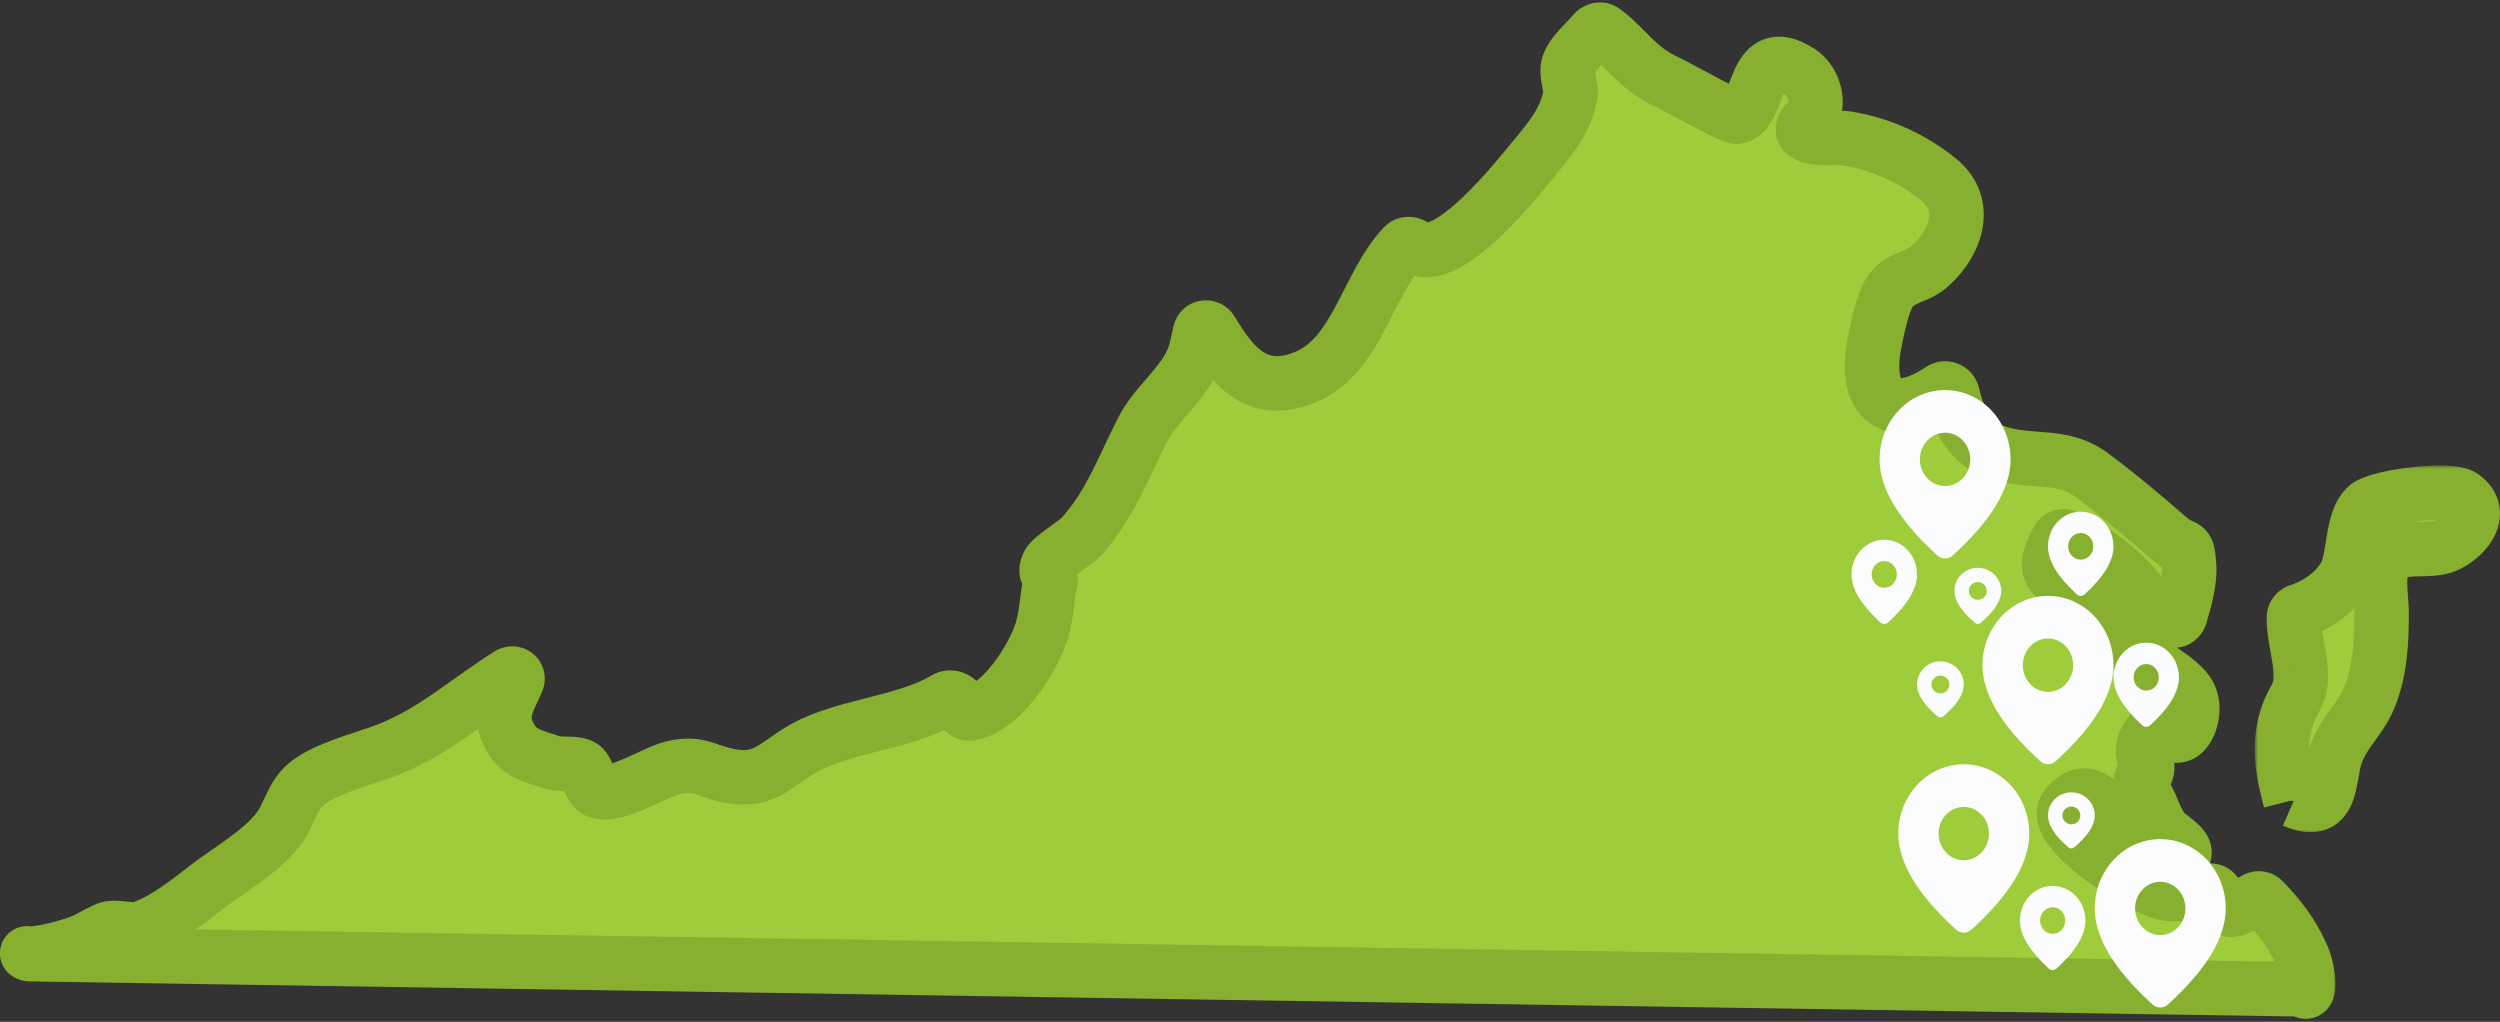 <svg width="367" height="150" viewBox="0 0 367 150" fill="none" xmlns="http://www.w3.org/2000/svg">
<rect x="0" y="0" width="367" height="150" fill="#333333" stroke="none"/>
<mask id="path-1-outside-1_892_4336" maskUnits="userSpaceOnUse" x="-1" y="0" width="344" height="150" fill="black">
<rect fill="white" x="-1" width="344" height="150"/>
<path d="M4.98 140.08C4.663 140.075 4.298 140.124 4.023 139.965C3.909 139.899 4.123 140.05 4.255 140.042C6.669 139.885 9.883 139.058 12.061 138.201C12.96 137.848 15.249 136.449 16.028 136.291C17.266 136.033 19.535 136.67 20.487 136.361C24.248 135.138 28.068 131.98 30.51 130.102C33.519 127.789 38.331 125.041 40.826 121.77C42.477 119.608 42.823 116.98 44.866 115.197C47.355 113.029 52.453 111.655 55.715 110.514C63.215 107.891 68.156 103.153 74.687 99.038C75.397 98.591 76.212 99.177 75.901 99.956C74.881 102.509 73.143 104.598 74.616 107.697C76.054 110.728 78.184 110.923 80.966 111.9C82.204 112.335 84.273 111.9 85.338 112.455C86.543 113.079 86.303 115.688 87.874 116.186C90.516 117.024 96.127 113.356 98.676 112.745C102.682 111.774 103.588 113.268 107.235 113.923C111.88 114.762 113.531 112.638 117.052 110.4C123.256 106.448 132.381 106.395 138.86 102.566C139.468 102.207 140.368 102.48 140.751 103.072C140.939 103.362 141.129 103.655 141.276 103.965C141.494 104.425 141.918 104.828 142.418 104.741C146.999 103.946 151.323 97.047 152.705 93.27C153.697 90.572 153.624 87.875 154.229 85.259C154.429 84.421 153.138 84.415 153.87 82.864C154.442 81.667 157.803 79.858 158.895 78.616C163.068 73.877 164.951 68.57 167.707 63.137C169.49 59.633 172.851 57.106 174.668 53.715C175.548 52.072 175.806 50.447 176.172 48.793C176.357 47.961 177.4 47.837 177.839 48.567C180.8 53.483 184.354 58.309 191.527 55.41C199.276 52.282 200.636 41.782 206.079 36.114C206.493 35.683 207.181 35.794 207.662 36.148C212.368 39.613 223.128 25.718 225.263 23.172C227.905 20.021 229.849 17.538 230.548 13.927C230.741 12.899 229.822 10.958 230.241 9.571C230.737 7.914 232.727 6.276 234.02 4.755C234.365 4.348 234.962 4.215 235.397 4.525C238.561 6.779 240.308 10.035 244.551 11.948C245.928 12.572 254.161 17.229 254.92 17.128C258.527 16.674 257.103 5.96 264.164 10.504C266.646 12.096 267.418 16.172 265.235 17.953C264.685 18.401 264.404 19.249 265.007 19.624C266.795 20.739 268.987 19.975 271.279 20.349C276.164 21.149 280.896 23.324 284.657 26.418C289.202 30.149 287.039 35.822 283.199 39.162C281.302 40.813 278.933 40.574 277.376 42.931C276.391 44.431 275.632 48.137 275.259 49.921C273.379 58.901 277.637 62.113 284.933 57.214C285.568 56.787 286.462 57.145 286.629 57.892C287.412 61.4 289.182 65.111 293.076 66.396C298.247 68.097 302.633 66.496 306.979 69.679C310.673 72.389 314.799 75.856 318.38 78.982C320.856 81.144 321.122 79.215 321.368 83.268C321.493 85.376 320.696 88.186 320.041 90.405C319.907 90.859 319.469 91.168 319.011 91.047C316.236 90.318 314.405 87.113 312.45 85.158C309.659 82.363 306.921 80.372 303.297 78.818C302.836 78.621 302.299 78.815 302.065 79.259C299.198 84.702 301.524 84.344 306.141 88.07C308.65 90.093 310.327 92.722 312.809 95.123C315.119 97.36 320.017 99.472 321.382 102.056C322.861 104.868 320.39 110.221 318.034 106.962C317.674 106.464 316.979 106.26 316.525 106.676C314.938 108.129 314.048 110.06 314.952 111.617C315.322 112.253 315.323 113.375 314.742 113.828C314.135 114.3 314.011 115.576 314.503 116.168C315.877 117.822 316.056 119.828 317.502 121.795C318.64 123.352 324.051 125.476 317.508 126.945C312.284 128.117 308.783 111.799 303.379 118.348C300.55 121.777 314.2 130.253 317.521 131.054C320.556 131.785 321.874 130.304 324.736 130.783C325.761 130.953 325.595 133.291 327.305 133.537C328.281 133.677 330.004 132.644 331.138 132.009C331.513 131.799 331.973 131.878 332.27 132.188C334.614 134.637 336.379 136.862 337.841 140.073C338.911 142.409 339.029 145.156 338.628 145.506C338.365 145.737 337.999 145.231 337.649 145.226L4.98 140.08Z"/>
</mask>
<path d="M4.98 140.08C4.663 140.075 4.298 140.124 4.023 139.965C3.909 139.899 4.123 140.05 4.255 140.042C6.669 139.885 9.883 139.058 12.061 138.201C12.96 137.848 15.249 136.449 16.028 136.291C17.266 136.033 19.535 136.67 20.487 136.361C24.248 135.138 28.068 131.98 30.51 130.102C33.519 127.789 38.331 125.041 40.826 121.77C42.477 119.608 42.823 116.98 44.866 115.197C47.355 113.029 52.453 111.655 55.715 110.514C63.215 107.891 68.156 103.153 74.687 99.038C75.397 98.591 76.212 99.177 75.901 99.956C74.881 102.509 73.143 104.598 74.616 107.697C76.054 110.728 78.184 110.923 80.966 111.9C82.204 112.335 84.273 111.9 85.338 112.455C86.543 113.079 86.303 115.688 87.874 116.186C90.516 117.024 96.127 113.356 98.676 112.745C102.682 111.774 103.588 113.268 107.235 113.923C111.88 114.762 113.531 112.638 117.052 110.4C123.256 106.448 132.381 106.395 138.86 102.566C139.468 102.207 140.368 102.48 140.751 103.072C140.939 103.362 141.129 103.655 141.276 103.965C141.494 104.425 141.918 104.828 142.418 104.741C146.999 103.946 151.323 97.047 152.705 93.27C153.697 90.572 153.624 87.875 154.229 85.259C154.429 84.421 153.138 84.415 153.87 82.864C154.442 81.667 157.803 79.858 158.895 78.616C163.068 73.877 164.951 68.57 167.707 63.137C169.49 59.633 172.851 57.106 174.668 53.715C175.548 52.072 175.806 50.447 176.172 48.793C176.357 47.961 177.4 47.837 177.839 48.567C180.8 53.483 184.354 58.309 191.527 55.41C199.276 52.282 200.636 41.782 206.079 36.114C206.493 35.683 207.181 35.794 207.662 36.148C212.368 39.613 223.128 25.718 225.263 23.172C227.905 20.021 229.849 17.538 230.548 13.927C230.741 12.899 229.822 10.958 230.241 9.571C230.737 7.914 232.727 6.276 234.02 4.755C234.365 4.348 234.962 4.215 235.397 4.525C238.561 6.779 240.308 10.035 244.551 11.948C245.928 12.572 254.161 17.229 254.92 17.128C258.527 16.674 257.103 5.96 264.164 10.504C266.646 12.096 267.418 16.172 265.235 17.953C264.685 18.401 264.404 19.249 265.007 19.624C266.795 20.739 268.987 19.975 271.279 20.349C276.164 21.149 280.896 23.324 284.657 26.418C289.202 30.149 287.039 35.822 283.199 39.162C281.302 40.813 278.933 40.574 277.376 42.931C276.391 44.431 275.632 48.137 275.259 49.921C273.379 58.901 277.637 62.113 284.933 57.214C285.568 56.787 286.462 57.145 286.629 57.892C287.412 61.4 289.182 65.111 293.076 66.396C298.247 68.097 302.633 66.496 306.979 69.679C310.673 72.389 314.799 75.856 318.38 78.982C320.856 81.144 321.122 79.215 321.368 83.268C321.493 85.376 320.696 88.186 320.041 90.405C319.907 90.859 319.469 91.168 319.011 91.047C316.236 90.318 314.405 87.113 312.45 85.158C309.659 82.363 306.921 80.372 303.297 78.818C302.836 78.621 302.299 78.815 302.065 79.259C299.198 84.702 301.524 84.344 306.141 88.07C308.65 90.093 310.327 92.722 312.809 95.123C315.119 97.36 320.017 99.472 321.382 102.056C322.861 104.868 320.39 110.221 318.034 106.962C317.674 106.464 316.979 106.26 316.525 106.676C314.938 108.129 314.048 110.06 314.952 111.617C315.322 112.253 315.323 113.375 314.742 113.828C314.135 114.3 314.011 115.576 314.503 116.168C315.877 117.822 316.056 119.828 317.502 121.795C318.64 123.352 324.051 125.476 317.508 126.945C312.284 128.117 308.783 111.799 303.379 118.348C300.55 121.777 314.2 130.253 317.521 131.054C320.556 131.785 321.874 130.304 324.736 130.783C325.761 130.953 325.595 133.291 327.305 133.537C328.281 133.677 330.004 132.644 331.138 132.009C331.513 131.799 331.973 131.878 332.27 132.188C334.614 134.637 336.379 136.862 337.841 140.073C338.911 142.409 339.029 145.156 338.628 145.506C338.365 145.737 337.999 145.231 337.649 145.226L4.98 140.08Z" fill="#9FCC3A"/>
<path d="M12.061 138.201L10.599 134.478L10.597 134.479L12.061 138.201ZM16.028 136.291L16.821 140.212L16.833 140.209L16.845 140.207L16.028 136.291ZM20.487 136.361L21.722 140.165L21.724 140.165L20.487 136.361ZM30.51 130.102L28.072 126.931L28.072 126.931L30.51 130.102ZM40.826 121.77L37.647 119.343L37.646 119.344L40.826 121.77ZM44.866 115.197L42.239 112.18L42.236 112.183L44.866 115.197ZM55.715 110.514L54.395 106.738L54.394 106.738L55.715 110.514ZM74.616 107.697L78.231 105.983L78.229 105.979L74.616 107.697ZM80.966 111.9L82.291 108.126L82.291 108.126L80.966 111.9ZM85.338 112.455L83.49 116.003L83.499 116.007L85.338 112.455ZM87.874 116.186L89.084 112.373L89.083 112.373L87.874 116.186ZM98.676 112.745L99.609 116.635L99.618 116.632L98.676 112.745ZM107.235 113.923L107.945 109.987L107.942 109.987L107.235 113.923ZM117.052 110.4L119.197 113.776L119.201 113.774L117.052 110.4ZM152.705 93.27L148.951 91.89L148.949 91.896L152.705 93.27ZM154.229 85.259L150.338 84.332L150.335 84.345L150.332 84.357L154.229 85.259ZM153.87 82.864L150.261 81.139L150.257 81.148L150.253 81.156L153.87 82.864ZM158.895 78.616L155.893 75.973L155.89 75.975L158.895 78.616ZM167.707 63.137L164.142 61.323L164.139 61.328L167.707 63.137ZM174.668 53.715L178.194 55.604L178.195 55.602L174.668 53.715ZM191.527 55.41L190.029 51.701L190.028 51.702L191.527 55.41ZM225.263 23.172L228.328 25.743L228.328 25.742L225.263 23.172ZM230.548 13.927L234.475 14.687L234.477 14.676L234.479 14.665L230.548 13.927ZM230.241 9.571L234.07 10.729L234.074 10.718L230.241 9.571ZM244.551 11.948L246.201 8.304L246.195 8.301L244.551 11.948ZM254.92 17.128L254.421 13.16L254.407 13.161L254.393 13.163L254.92 17.128ZM264.164 10.504L262 13.868L262.005 13.871L264.164 10.504ZM271.279 20.349L271.926 16.402L271.923 16.401L271.279 20.349ZM284.657 26.418L282.115 29.507L282.119 29.51L284.657 26.418ZM283.199 39.162L280.574 36.144L280.573 36.145L283.199 39.162ZM277.376 42.931L274.038 40.726L274.032 40.736L277.376 42.931ZM275.259 49.921L279.174 50.74L279.175 50.739L275.259 49.921ZM293.076 66.396L291.822 70.194L291.826 70.195L293.076 66.396ZM306.979 69.679L309.345 66.454L309.343 66.452L306.979 69.679ZM318.38 78.982L321.011 75.969L321.011 75.969L318.38 78.982ZM321.368 83.268L325.361 83.032L325.361 83.025L321.368 83.268ZM312.45 85.158L309.619 87.984L309.621 87.987L312.45 85.158ZM306.141 88.07L303.628 91.183L303.63 91.184L306.141 88.07ZM312.809 95.123L315.593 92.25L315.59 92.248L312.809 95.123ZM321.382 102.056L324.922 100.194L324.919 100.188L321.382 102.056ZM317.502 121.795L320.731 119.435L320.725 119.427L317.502 121.795ZM317.508 126.945L318.384 130.848L318.384 130.848L317.508 126.945ZM303.379 118.348L300.294 115.802L300.293 115.802L303.379 118.348ZM317.521 131.054L316.584 134.943L316.585 134.943L317.521 131.054ZM324.736 130.783L324.076 134.728L324.081 134.729L324.736 130.783ZM327.305 133.537L326.736 137.496L326.736 137.497L327.305 133.537ZM337.841 140.073L334.2 141.731L334.204 141.739L337.841 140.073ZM331.138 132.009L333.094 135.498L331.138 132.009ZM332.27 132.188L329.38 134.953L332.27 132.188ZM314.952 111.617L318.411 109.607L314.952 111.617ZM318.034 106.962L321.276 104.619L318.034 106.962ZM316.525 106.676L313.824 103.725L316.525 106.676ZM141.276 103.965L137.662 105.68L141.276 103.965ZM142.418 104.741L143.103 108.682L142.418 104.741ZM284.933 57.214L287.163 60.534L284.933 57.214ZM286.629 57.892L282.725 58.763L286.629 57.892ZM4.98 140.08L4.918 144.079L4.98 140.08ZM320.041 90.405L316.205 89.273L320.041 90.405ZM319.011 91.047L317.994 94.916L319.011 91.047ZM265.235 17.953L262.707 14.853L265.235 17.953ZM265.007 19.624L267.123 16.23L265.007 19.624ZM206.079 36.114L208.964 38.884L206.079 36.114ZM207.662 36.148L210.033 32.927L207.662 36.148ZM303.297 78.818L304.874 75.142L303.297 78.818ZM302.065 79.259L298.527 77.395L302.065 79.259ZM176.172 48.793L180.078 49.658L176.172 48.793ZM177.839 48.567L174.413 50.63L177.839 48.567ZM338.628 145.506L341.261 148.517L338.628 145.506ZM337.649 145.226L337.711 141.227L337.649 145.226ZM138.86 102.566L136.825 99.122L138.86 102.566ZM140.751 103.072L137.392 105.245L140.751 103.072ZM314.503 116.168L311.426 118.724L314.503 116.168ZM234.02 4.755L230.972 2.164L234.02 4.755ZM235.397 4.525L233.076 7.783L235.397 4.525ZM74.687 99.038L76.82 102.422L74.687 99.038ZM75.901 99.956L79.615 101.441L75.901 99.956ZM4.255 140.042L3.996 136.05L4.255 140.042ZM4.514 144.033C7.432 143.844 11.056 142.895 13.526 141.923L10.597 134.479C8.71 135.221 5.907 135.926 3.996 136.05L4.514 144.033ZM13.524 141.924C13.966 141.75 14.447 141.506 14.793 141.326C15.161 141.135 15.613 140.892 15.96 140.709C16.345 140.505 16.66 140.343 16.907 140.227C17.028 140.17 17.096 140.142 17.121 140.132C17.173 140.112 17.05 140.166 16.821 140.212L15.235 132.371C14.513 132.517 13.828 132.834 13.505 132.986C13.075 133.188 12.617 133.427 12.22 133.637C11.784 133.867 11.447 134.05 11.108 134.226C10.95 134.308 10.822 134.372 10.721 134.421C10.612 134.473 10.579 134.486 10.599 134.478L13.524 141.924ZM16.845 140.207C16.662 140.245 16.64 140.219 16.929 140.232C17.191 140.244 17.496 140.276 17.948 140.323C18.337 140.364 18.895 140.424 19.43 140.442C19.886 140.457 20.79 140.468 21.722 140.165L19.253 132.556C19.709 132.408 19.972 132.455 19.696 132.446C19.499 132.439 19.234 132.414 18.782 132.367C18.393 132.326 17.839 132.266 17.297 132.241C16.784 132.217 16.013 132.208 15.211 132.376L16.845 140.207ZM21.724 140.165C26.307 138.675 30.783 134.939 32.949 133.273L28.072 126.931C25.353 129.022 22.188 131.601 19.25 132.557L21.724 140.165ZM32.949 133.273C33.613 132.763 34.401 132.21 35.322 131.57C36.216 130.949 37.228 130.252 38.224 129.522C40.172 128.096 42.392 126.313 44.006 124.197L37.646 119.344C36.765 120.499 35.331 121.725 33.497 123.068C32.602 123.724 31.691 124.352 30.759 124.999C29.854 125.628 28.912 126.285 28.072 126.931L32.949 133.273ZM44.006 124.198C45.154 122.693 45.877 120.972 46.31 120.063C46.821 118.99 47.131 118.53 47.497 118.21L42.236 112.183C40.559 113.647 39.674 115.393 39.088 116.621C38.425 118.012 38.149 118.686 37.647 119.343L44.006 124.198ZM47.493 118.213C48.164 117.629 49.479 116.947 51.421 116.209C53.401 115.458 55.118 114.96 57.035 114.289L54.394 106.738C53.05 107.208 50.588 107.968 48.581 108.731C46.536 109.507 44.058 110.596 42.239 112.18L47.493 118.213ZM57.035 114.29C61.248 112.817 64.684 110.766 67.809 108.646C71.122 106.4 73.568 104.471 76.82 102.422L72.555 95.653C69.275 97.72 65.985 100.217 63.32 102.025C60.467 103.959 57.682 105.589 54.395 106.738L57.035 114.29ZM72.187 98.471C71.989 98.966 71.768 99.413 71.442 100.106C71.15 100.728 70.778 101.542 70.5 102.446C69.882 104.458 69.765 106.809 71.004 109.414L78.229 105.979C78.075 105.656 78.053 105.469 78.048 105.37C78.044 105.259 78.056 105.091 78.147 104.797C78.247 104.472 78.409 104.092 78.683 103.507C78.924 102.994 79.303 102.222 79.615 101.441L72.187 98.471ZM71.002 109.41C72.099 111.724 73.618 113.172 75.445 114.119C76.261 114.543 77.074 114.833 77.745 115.055C78.532 115.316 78.962 115.436 79.64 115.674L82.291 108.126C81.578 107.876 80.698 107.606 80.259 107.46C79.704 107.276 79.372 107.145 79.129 107.018C78.916 106.908 78.795 106.813 78.697 106.712C78.596 106.608 78.43 106.402 78.231 105.983L71.002 109.41ZM79.64 115.674C80.432 115.952 81.194 116.041 81.72 116.081C82.249 116.121 82.804 116.126 83.142 116.132C83.554 116.14 83.763 116.15 83.898 116.166C84.056 116.185 83.84 116.185 83.49 116.003L87.186 108.907C86.304 108.448 85.43 108.294 84.861 108.225C84.271 108.153 83.685 108.141 83.291 108.133C82.824 108.125 82.564 108.122 82.323 108.104C82.079 108.085 82.118 108.066 82.291 108.126L79.64 115.674ZM83.499 116.007C83.106 115.804 82.839 115.551 82.676 115.359C82.524 115.179 82.456 115.044 82.45 115.032C82.444 115.019 82.462 115.055 82.513 115.189C82.575 115.355 82.607 115.452 82.708 115.73C82.852 116.129 83.145 116.937 83.661 117.707C84.234 118.562 85.183 119.529 86.665 119.999L89.083 112.373C89.779 112.594 90.17 113.049 90.308 113.255C90.389 113.376 90.372 113.399 90.23 113.006C90.151 112.787 89.905 112.049 89.594 111.43C89.261 110.772 88.565 109.621 87.178 108.903L83.499 116.007ZM86.664 119.999C88.404 120.551 90.141 120.257 91.293 119.967C92.55 119.652 93.815 119.149 94.9 118.68C95.936 118.231 97.142 117.659 97.926 117.306C98.882 116.875 99.388 116.688 99.609 116.635L97.743 108.855C96.689 109.108 95.538 109.608 94.642 110.011C93.575 110.491 92.736 110.899 91.72 111.339C90.753 111.758 89.961 112.053 89.343 112.209C88.621 112.39 88.665 112.241 89.084 112.373L86.664 119.999ZM99.618 116.632C100.948 116.31 101.478 116.426 102.003 116.574C102.498 116.714 102.792 116.837 103.673 117.126C104.44 117.378 105.371 117.653 106.527 117.86L107.942 109.987C107.275 109.867 106.725 109.708 106.171 109.526C105.731 109.382 104.865 109.069 104.177 108.875C102.336 108.355 100.41 108.209 97.734 108.857L99.618 116.632ZM106.525 117.86C109.657 118.425 112.103 118.002 114.332 116.904C115.332 116.411 116.218 115.817 116.964 115.3C117.766 114.744 118.407 114.279 119.197 113.776L114.906 107.024C113.936 107.641 113.05 108.28 112.407 108.725C111.708 109.209 111.231 109.513 110.798 109.727C110.16 110.041 109.458 110.26 107.945 109.987L106.525 117.86ZM119.201 113.774C121.669 112.202 124.852 111.33 128.841 110.313C132.56 109.364 137.067 108.272 140.895 106.009L136.825 99.122C134.174 100.689 130.879 101.537 126.864 102.561C123.12 103.516 118.638 104.647 114.903 107.027L119.201 113.774ZM137.392 105.245C137.495 105.404 137.554 105.494 137.605 105.579C137.652 105.657 137.665 105.685 137.662 105.68L144.891 102.251C144.61 101.659 144.265 101.139 144.11 100.9L137.392 105.245ZM143.103 108.682C146.912 108.021 149.932 105.078 151.892 102.614C153.978 99.991 155.619 96.947 156.462 94.644L148.949 91.896C148.409 93.37 147.197 95.664 145.631 97.634C143.938 99.762 142.505 100.666 141.734 100.8L143.103 108.682ZM156.459 94.65C157.11 92.879 157.385 91.178 157.576 89.771C157.782 88.247 157.879 87.23 158.126 86.162L150.332 84.357C149.974 85.904 149.804 87.543 149.648 88.697C149.476 89.967 149.291 90.963 148.951 91.89L156.459 94.65ZM158.12 86.186C158.263 85.587 158.297 84.942 158.18 84.282C158.066 83.637 157.834 83.126 157.627 82.765C157.438 82.433 157.238 82.177 157.174 82.094C157.063 81.952 157.114 82.017 157.146 82.063C157.202 82.145 157.321 82.329 157.427 82.594C157.539 82.872 157.615 83.186 157.637 83.517C157.679 84.172 157.488 84.571 157.487 84.572L150.253 81.156C149.886 81.933 149.581 82.914 149.653 84.033C149.731 85.225 150.205 86.087 150.553 86.595C150.632 86.709 150.704 86.804 150.752 86.868C150.777 86.9 150.799 86.928 150.814 86.948C150.832 86.971 150.838 86.979 150.846 86.99C150.889 87.044 150.79 86.923 150.681 86.734C150.557 86.516 150.387 86.155 150.302 85.677C150.215 85.184 150.245 84.722 150.338 84.332L158.12 86.186ZM157.479 84.589C157.236 85.097 156.984 85.22 157.362 84.894C157.628 84.663 158.009 84.376 158.53 83.999C158.994 83.664 159.621 83.222 160.15 82.82C160.652 82.439 161.343 81.89 161.899 81.257L155.89 75.975C155.901 75.964 155.763 76.106 155.309 76.451C154.883 76.775 154.43 77.092 153.846 77.514C153.318 77.895 152.683 78.362 152.124 78.846C151.676 79.234 150.79 80.032 150.261 81.139L157.479 84.589ZM161.897 81.26C166.517 76.013 168.797 69.831 171.274 64.947L164.139 61.328C161.105 67.31 159.619 71.741 155.893 75.973L161.897 81.26ZM171.271 64.952C171.91 63.698 172.871 62.539 174.202 60.998C175.42 59.588 177.036 57.764 178.194 55.604L171.142 51.826C170.483 53.056 169.51 54.192 168.148 55.769C166.898 57.216 165.287 59.072 164.142 61.323L171.271 64.952ZM178.195 55.602C179.402 53.347 179.774 51.026 180.078 49.658L172.267 47.927C171.837 49.868 171.694 50.795 171.141 51.828L178.195 55.602ZM174.413 50.63C175.873 53.054 177.892 56.222 180.861 58.232C184.209 60.497 188.307 61.025 193.025 59.119L190.028 51.702C187.574 52.693 186.308 52.258 185.345 51.606C184.004 50.699 182.767 48.995 181.266 46.503L174.413 50.63ZM193.024 59.12C198.322 56.981 201.167 52.399 203.196 48.599C204.375 46.391 205.036 44.934 206.098 43.019C207.045 41.309 207.954 39.936 208.964 38.884L203.194 33.343C201.482 35.126 200.18 37.191 199.1 39.142C198.133 40.888 196.949 43.314 196.139 44.831C194.191 48.479 192.481 50.712 190.029 51.701L193.024 59.12ZM205.291 39.37C208.361 41.63 211.821 40.554 213.892 39.515C216.124 38.395 218.315 36.583 220.178 34.818C223.939 31.254 227.374 26.88 228.328 25.743L222.199 20.602C221.016 22.011 218.004 25.857 214.676 29.011C212.993 30.604 211.479 31.775 210.303 32.365C208.966 33.037 209.316 32.399 210.033 32.927L205.291 39.37ZM228.328 25.742C230.947 22.62 233.558 19.425 234.475 14.687L226.62 13.167C226.14 15.651 224.864 17.423 222.198 20.602L228.328 25.742ZM234.479 14.665C234.656 13.72 234.544 12.855 234.478 12.412C234.408 11.952 234.287 11.38 234.236 11.12C234.166 10.761 234.139 10.568 234.132 10.447C234.124 10.324 234.152 10.46 234.07 10.729L226.413 8.414C226.122 9.376 226.106 10.275 226.147 10.938C226.188 11.603 226.3 12.22 226.383 12.647C226.486 13.175 226.531 13.367 226.567 13.603C226.605 13.857 226.535 13.619 226.616 13.188L234.479 14.665ZM234.074 10.718C234.048 10.805 234.128 10.546 234.815 9.777C235.119 9.437 235.446 9.097 235.845 8.68C236.217 8.291 236.659 7.825 237.068 7.345L230.972 2.164C230.734 2.445 230.442 2.755 230.062 3.152C229.709 3.522 229.266 3.981 228.849 4.447C228.094 5.292 226.931 6.681 226.409 8.425L234.074 10.718ZM233.076 7.783C234.32 8.669 235.161 9.646 236.77 11.222C238.268 12.689 240.16 14.356 242.907 15.594L246.195 8.301C244.699 7.627 243.595 6.709 242.368 5.507C241.252 4.413 239.638 2.635 237.718 1.267L233.076 7.783ZM242.901 15.591C243.442 15.837 245.582 17.015 248.097 18.346C249.267 18.964 250.468 19.587 251.442 20.055C251.921 20.285 252.41 20.509 252.841 20.679C253.051 20.762 253.322 20.863 253.612 20.945C253.714 20.973 254.504 21.219 255.447 21.093L254.393 13.163C254.913 13.094 255.312 13.151 255.441 13.171C255.612 13.198 255.732 13.23 255.775 13.242C255.861 13.267 255.876 13.277 255.785 13.241C255.616 13.174 255.326 13.045 254.905 12.843C254.079 12.447 252.993 11.885 251.838 11.274C249.703 10.145 247.037 8.682 246.201 8.304L242.901 15.591ZM255.419 21.097C258.542 20.704 259.952 18.121 260.492 17.009C260.822 16.328 261.097 15.61 261.307 15.057C261.54 14.444 261.71 13.993 261.893 13.587C262.343 12.589 262.399 13.002 261.755 13.264C260.863 13.627 260.637 12.991 262 13.868L266.329 7.141C264.161 5.746 261.465 4.745 258.741 5.853C256.266 6.86 255.128 9.128 254.601 10.297C254.295 10.974 254.03 11.686 253.83 12.213C253.606 12.8 253.448 13.2 253.295 13.516C252.866 14.399 253.102 13.325 254.421 13.16L255.419 21.097ZM262.005 13.871C262.054 13.903 262.16 13.991 262.272 14.175C262.385 14.36 262.466 14.58 262.499 14.79C262.515 14.89 262.518 14.973 262.515 15.033C262.512 15.094 262.504 15.122 262.504 15.12C262.509 15.104 262.559 14.974 262.707 14.853L267.764 21.052C270.292 18.99 270.777 15.893 270.399 13.526C270.018 11.146 268.671 8.643 266.324 7.137L262.005 13.871ZM262.891 23.019C264.795 24.206 266.765 24.27 267.973 24.264C269.457 24.258 269.928 24.181 270.635 24.297L271.923 16.401C271.044 16.258 270.233 16.233 269.572 16.235C269.243 16.236 268.925 16.244 268.657 16.251C268.375 16.258 268.15 16.264 267.935 16.265C267.027 16.269 267.007 16.158 267.123 16.23L262.891 23.019ZM270.632 24.296C274.812 24.981 278.892 26.855 282.115 29.507L287.198 23.33C282.901 19.793 277.517 17.318 271.926 16.402L270.632 24.296ZM282.119 29.51C283.171 30.374 283.337 31.201 283.148 32.165C282.908 33.384 282.005 34.899 280.574 36.144L285.824 42.18C288.233 40.085 290.332 37.093 290.998 33.708C291.713 30.069 290.688 26.194 287.195 23.326L282.119 29.51ZM280.573 36.145C280.23 36.444 279.989 36.5 278.578 37.108C277.292 37.662 275.456 38.581 274.038 40.726L280.713 45.136C280.853 44.924 280.98 44.784 281.743 44.456C282.38 44.181 284.272 43.532 285.826 42.179L280.573 36.145ZM274.032 40.736C273.145 42.087 272.576 43.975 272.225 45.281C271.831 46.746 271.526 48.231 271.344 49.102L279.175 50.739C279.365 49.826 279.626 48.566 279.951 47.358C280.112 46.756 280.276 46.22 280.436 45.785C280.515 45.57 280.585 45.402 280.643 45.279C280.703 45.149 280.732 45.108 280.719 45.127L274.032 40.736ZM271.344 49.101C270.811 51.648 270.649 54.062 271.006 56.198C271.364 58.339 272.309 60.505 274.247 61.966C276.227 63.459 278.596 63.729 280.778 63.342C282.906 62.965 285.064 61.944 287.163 60.534L282.703 53.893C281.154 54.933 280.043 55.348 279.38 55.465C278.771 55.573 278.824 55.398 279.063 55.578C279.259 55.726 279.036 55.712 278.897 54.878C278.756 54.039 278.767 52.684 279.174 50.74L271.344 49.101ZM282.725 58.763C283.599 62.68 285.864 68.228 291.822 70.194L294.33 62.597C292.501 61.994 291.224 60.119 290.533 57.02L282.725 58.763ZM291.826 70.195C294.975 71.231 298.056 71.289 299.971 71.465C302.012 71.653 303.321 71.958 304.616 72.906L309.343 66.452C306.292 64.218 303.234 63.732 300.704 63.499C298.046 63.254 296.348 63.261 294.326 62.596L291.826 70.195ZM304.613 72.904C308.169 75.513 312.194 78.891 315.749 81.995L321.011 75.969C317.405 72.82 313.177 69.266 309.345 66.454L304.613 72.904ZM315.749 81.995C316.642 82.775 317.415 83.248 318.083 83.579C318.352 83.712 318.666 83.848 318.698 83.863C318.815 83.916 318.614 83.837 318.364 83.655C318.04 83.42 317.733 83.097 317.506 82.705C317.311 82.369 317.254 82.115 317.25 82.098C317.246 82.081 317.265 82.163 317.293 82.427C317.319 82.681 317.346 83.026 317.376 83.51L325.361 83.025C325.302 82.051 325.228 81.086 325.042 80.287C324.811 79.292 324.301 78.077 323.057 77.176C322.603 76.848 322.164 76.651 321.999 76.576C321.75 76.463 321.738 76.462 321.631 76.409C321.545 76.366 321.355 76.27 321.011 75.969L315.749 81.995ZM317.375 83.504C317.45 84.773 316.917 86.86 316.205 89.273L323.877 91.538C324.476 89.512 325.536 85.978 325.361 83.032L317.375 83.504ZM320.028 87.179C319.789 87.116 319.287 86.852 318.362 85.85C317.922 85.373 317.501 84.861 316.98 84.237C316.496 83.657 315.91 82.962 315.279 82.33L309.621 87.987C309.967 88.333 310.343 88.771 310.839 89.365C311.298 89.914 311.875 90.615 312.484 91.275C313.657 92.546 315.458 94.249 317.994 94.916L320.028 87.179ZM315.281 82.332C312.192 79.238 309.04 76.928 304.874 75.142L301.721 82.495C304.802 83.816 307.127 85.488 309.619 87.984L315.281 82.332ZM298.527 77.395C297.766 78.838 297.099 80.34 296.884 81.842C296.627 83.639 297.034 85.305 298.108 86.723C298.949 87.834 300.12 88.647 300.86 89.164C301.749 89.786 302.61 90.361 303.628 91.183L308.653 84.958C307.363 83.916 306.202 83.138 305.447 82.609C304.541 81.976 304.444 81.839 304.486 81.894C304.563 81.995 304.687 82.201 304.759 82.488C304.828 82.765 304.806 82.953 304.803 82.974C304.802 82.98 304.807 82.945 304.83 82.862C304.854 82.779 304.893 82.66 304.956 82.499C305.084 82.168 305.289 81.723 305.604 81.124L298.527 77.395ZM303.63 91.184C304.582 91.952 305.429 92.876 306.455 94.067C307.428 95.195 308.621 96.637 310.028 97.998L315.59 92.248C314.515 91.208 313.628 90.135 312.515 88.843C311.455 87.614 310.209 86.212 308.651 84.956L303.63 91.184ZM310.026 97.996C311.521 99.444 313.843 100.855 315.22 101.78C316.029 102.323 316.675 102.789 317.17 103.218C317.411 103.427 317.581 103.598 317.698 103.732C317.816 103.868 317.849 103.932 317.844 103.923L324.919 100.188C324.247 98.915 323.269 97.918 322.413 97.176C321.534 96.413 320.555 95.726 319.68 95.138C317.69 93.802 316.407 93.039 315.593 92.25L310.026 97.996ZM317.841 103.917C317.772 103.785 317.848 103.852 317.824 104.182C317.801 104.501 317.705 104.744 317.667 104.812C317.651 104.84 317.706 104.729 317.889 104.569C318.076 104.406 318.486 104.12 319.119 104.017C319.803 103.906 320.419 104.064 320.847 104.3C321.219 104.505 321.338 104.704 321.276 104.619L314.793 109.306C315.821 110.728 317.738 112.346 320.399 111.914C322.701 111.541 324.019 109.828 324.625 108.759C325.314 107.545 325.706 106.126 325.804 104.752C325.901 103.389 325.731 101.733 324.922 100.194L317.841 103.917ZM313.824 103.725C312.695 104.76 311.624 106.127 311.039 107.758C310.43 109.457 310.319 111.604 311.493 113.626L318.411 109.607C318.521 109.797 318.581 110.016 318.589 110.214C318.597 110.394 318.561 110.482 318.57 110.457C318.58 110.43 318.623 110.328 318.738 110.166C318.852 110.007 319.014 109.821 319.226 109.626L313.824 103.725ZM311.426 118.724C311.677 119.026 311.866 119.401 312.283 120.402C312.658 121.304 313.229 122.736 314.278 124.164L320.725 119.427C320.329 118.888 320.087 118.332 319.668 117.327C319.29 116.419 318.703 114.964 317.579 113.612L311.426 118.724ZM314.272 124.156C314.69 124.727 315.178 125.168 315.489 125.436C315.822 125.722 316.188 126.006 316.442 126.204C316.733 126.431 316.931 126.588 317.089 126.727C317.258 126.876 317.25 126.891 317.177 126.793C317.125 126.722 316.759 126.23 316.694 125.394C316.658 124.946 316.717 124.471 316.887 124.015C317.053 123.57 317.286 123.246 317.481 123.033C317.829 122.655 318.091 122.59 317.872 122.683C317.694 122.758 317.314 122.889 316.632 123.042L318.384 130.848C319.338 130.633 320.22 130.376 320.993 130.049C321.726 129.738 322.631 129.254 323.373 128.445C324.221 127.522 324.785 126.238 324.669 124.767C324.568 123.484 323.984 122.539 323.593 122.014C322.866 121.037 321.798 120.236 321.364 119.897C320.58 119.285 320.603 119.26 320.731 119.435L314.272 124.156ZM316.632 123.042C317.645 122.815 317.86 123.633 316.817 122.485C315.888 121.463 315.062 120.138 313.776 118.32C313.199 117.504 312.534 116.607 311.804 115.806C311.096 115.028 310.143 114.133 308.934 113.523C307.626 112.862 305.976 112.525 304.197 113.047C302.535 113.535 301.262 114.628 300.294 115.802L306.464 120.894C306.846 120.431 306.865 120.602 306.449 120.723C305.917 120.88 305.467 120.734 305.329 120.664C305.29 120.645 305.476 120.739 305.889 121.193C306.281 121.623 306.721 122.199 307.246 122.941C308.163 124.237 309.53 126.362 310.896 127.865C312.148 129.242 314.759 131.661 318.384 130.848L316.632 123.042ZM300.293 115.802C299.054 117.304 298.815 119.081 299.111 120.608C299.377 121.977 300.057 123.141 300.689 124.013C301.966 125.777 303.878 127.464 305.719 128.868C307.618 130.315 309.703 131.656 311.547 132.697C313.259 133.663 315.161 134.6 316.584 134.943L318.459 127.165C318.47 127.168 318.392 127.149 318.203 127.077C318.026 127.01 317.796 126.913 317.515 126.784C316.952 126.525 316.257 126.169 315.479 125.73C313.918 124.849 312.144 123.706 310.569 122.505C308.936 121.261 307.758 120.136 307.168 119.321C306.866 118.904 306.917 118.837 306.965 119.083C307.043 119.487 306.996 120.249 306.464 120.893L300.293 115.802ZM316.585 134.943C318.968 135.517 320.754 135.187 321.998 134.931C323.144 134.696 323.484 134.629 324.076 134.728L325.396 126.838C323.126 126.458 321.376 126.892 320.389 127.095C319.501 127.277 319.11 127.322 318.458 127.165L316.585 134.943ZM324.081 134.729C322.664 134.494 322.023 133.506 321.943 133.379C321.889 133.294 321.879 133.26 321.929 133.366C321.951 133.414 321.975 133.467 322.014 133.552C322.048 133.628 322.095 133.731 322.146 133.838C322.328 134.225 322.717 135.028 323.411 135.766C324.197 136.602 325.306 137.291 326.736 137.496L327.874 129.578C328.449 129.66 328.938 129.965 329.241 130.288C329.453 130.514 329.499 130.675 329.381 130.425C329.357 130.373 329.331 130.318 329.295 130.237C329.262 130.165 329.216 130.064 329.168 129.962C329.077 129.769 328.924 129.454 328.716 129.122C328.326 128.501 327.321 127.157 325.391 126.837L324.081 134.729ZM326.736 137.497C327.759 137.643 328.659 137.457 329.217 137.304C329.823 137.137 330.384 136.906 330.837 136.697C331.716 136.291 332.623 135.762 333.094 135.498L329.183 128.519C328.52 128.891 327.998 129.196 327.488 129.431C327.247 129.542 327.123 129.583 327.096 129.59C327.088 129.592 327.146 129.575 327.256 129.563C327.363 129.551 327.581 129.536 327.874 129.578L326.736 137.497ZM329.38 134.953C331.546 137.216 332.99 139.072 334.2 141.731L341.481 138.415C339.767 134.652 337.682 132.058 335.159 129.422L329.38 134.953ZM334.204 141.739C334.533 142.457 334.736 143.302 334.81 143.975C334.828 144.132 334.836 144.263 334.839 144.362C334.842 144.465 334.838 144.512 334.839 144.507C334.839 144.503 334.841 144.473 334.85 144.421C334.858 144.371 334.876 144.276 334.913 144.148C334.948 144.028 335.019 143.816 335.153 143.56C335.279 143.318 335.534 142.899 335.996 142.495L341.261 148.517C342.193 147.702 342.501 146.705 342.594 146.387C342.727 145.929 342.784 145.497 342.811 145.169C342.867 144.497 342.837 143.778 342.762 143.094C342.61 141.721 342.218 140.025 341.477 138.407L334.204 141.739ZM337.711 141.227L5.042 136.08L4.918 144.079L337.587 149.226L337.711 141.227ZM333.094 135.498C331.807 136.22 330.288 135.902 329.38 134.953L335.159 129.422C333.658 127.853 331.218 127.379 329.183 128.519L333.094 135.498ZM311.493 113.626C311.222 113.159 311.196 112.788 311.211 112.541C311.223 112.355 311.317 111.426 312.283 110.673L317.201 116.983C318.748 115.777 319.132 114.061 319.196 113.042C319.263 111.961 319.052 110.711 318.411 109.607L311.493 113.626ZM321.276 104.619C320.558 103.626 319.472 102.858 318.183 102.572C316.818 102.268 315.146 102.516 313.824 103.725L319.226 109.626C318.358 110.421 317.26 110.562 316.447 110.381C315.709 110.217 315.15 109.8 314.793 109.306L321.276 104.619ZM137.662 105.68C137.985 106.359 138.516 107.136 139.335 107.753C140.198 108.404 141.524 108.956 143.103 108.682L141.734 100.8C142.812 100.613 143.676 101.007 144.148 101.363C144.575 101.685 144.786 102.031 144.891 102.251L137.662 105.68ZM287.163 60.534C285.456 61.68 283.17 60.758 282.725 58.763L290.533 57.02C289.754 53.532 285.679 51.894 282.703 53.893L287.163 60.534ZM2.02 143.427C2.963 143.973 3.867 144.054 4.285 144.075C4.511 144.086 4.709 144.083 4.802 144.082C4.938 144.079 4.923 144.079 4.918 144.079L5.042 136.08C4.878 136.078 4.698 136.082 4.668 136.083C4.596 136.084 4.626 136.082 4.686 136.085C4.751 136.088 4.917 136.1 5.139 136.15C5.367 136.203 5.683 136.304 6.027 136.503L2.02 143.427ZM316.205 89.273C316.55 88.102 317.969 86.637 320.028 87.179L317.994 94.916C320.969 95.698 323.264 93.616 323.877 91.538L316.205 89.273ZM262.707 14.853C261.819 15.577 261.04 16.678 260.768 18.023C260.459 19.551 260.84 21.74 262.891 23.019L267.123 16.23C267.711 16.596 268.213 17.182 268.477 17.921C268.723 18.609 268.689 19.216 268.609 19.609C268.465 20.324 268.102 20.777 267.764 21.052L262.707 14.853ZM208.964 38.884C208.198 39.682 207.235 39.87 206.59 39.828C206.006 39.791 205.579 39.581 205.291 39.37L210.033 32.927C209.264 32.361 208.252 31.918 207.101 31.845C205.888 31.767 204.374 32.114 203.194 33.343L208.964 38.884ZM304.874 75.142C302.466 74.11 299.717 75.134 298.527 77.395L305.604 81.124C304.881 82.496 303.206 83.132 301.721 82.495L304.874 75.142ZM180.078 49.658C179.792 50.947 178.694 51.897 177.422 52.062C176.204 52.219 175.021 51.64 174.413 50.63L181.266 46.503C180.218 44.764 178.294 43.883 176.398 44.127C174.449 44.379 172.737 45.807 172.267 47.927L180.078 49.658ZM335.996 142.495C336.43 142.115 336.984 141.81 337.631 141.662C338.254 141.519 338.797 141.56 339.181 141.635C339.55 141.707 339.82 141.819 339.954 141.88C340.091 141.943 340.182 141.997 340.188 142C340.194 142.004 340.195 142.004 340.177 141.993C340.167 141.987 340.129 141.964 340.097 141.945C340.029 141.905 339.892 141.824 339.724 141.738C339.441 141.594 338.704 141.242 337.711 141.227L337.587 149.226C336.77 149.213 336.209 148.926 336.101 148.871C336.021 148.83 335.971 148.799 335.99 148.811C336.001 148.817 336.006 148.82 336.039 148.84C336.064 148.855 336.106 148.881 336.155 148.909C336.252 148.966 336.844 149.329 337.646 149.486C338.107 149.576 338.724 149.619 339.42 149.459C340.138 149.294 340.762 148.954 341.261 148.517L335.996 142.495ZM140.895 106.009C140.061 106.502 139.267 106.441 138.813 106.315C138.36 106.188 137.804 105.881 137.392 105.245L144.11 100.9C143.315 99.671 142.117 98.931 140.966 98.61C139.814 98.288 138.267 98.27 136.825 99.122L140.895 106.009ZM312.283 110.673C310.802 111.827 310.338 113.488 310.231 114.553C310.123 115.622 310.252 117.311 311.426 118.724L317.579 113.612C317.951 114.059 318.092 114.487 318.147 114.729C318.205 114.983 318.207 115.192 318.19 115.354C318.174 115.514 318.13 115.726 318.017 115.973C317.909 116.209 317.674 116.614 317.201 116.983L312.283 110.673ZM237.068 7.345C236.347 8.193 234.663 8.913 233.076 7.783L237.718 1.267C235.262 -0.482 232.383 0.503 230.972 2.164L237.068 7.345ZM76.82 102.422C75.848 103.034 74.432 103.094 73.294 102.251C72.062 101.337 71.681 99.737 72.187 98.471L79.615 101.441C80.433 99.397 79.799 97.114 78.059 95.824C76.415 94.605 74.236 94.595 72.555 95.653L76.82 102.422ZM6.027 136.503C6.005 136.49 5.85 136.399 5.652 136.309C5.603 136.287 5.457 136.22 5.262 136.155C5.175 136.126 4.961 136.057 4.681 136.008C4.539 135.983 4.291 135.947 3.98 135.948C3.714 135.949 3.103 135.974 2.402 136.277C1.586 136.63 0.619 137.393 0.19 138.702C-0.186 139.847 0.058 140.808 0.206 141.241C0.479 142.04 0.944 142.541 0.998 142.602C1.247 142.883 1.483 143.065 1.516 143.091C1.847 143.352 2.162 143.51 2.22 143.54C2.374 143.619 2.612 143.731 2.908 143.827C3.143 143.904 3.743 144.083 4.514 144.033L3.996 136.05C4.701 136.004 5.225 136.168 5.387 136.221C5.609 136.294 5.775 136.373 5.874 136.423C5.877 136.425 6.151 136.558 6.47 136.809C6.501 136.834 6.736 137.015 6.985 137.296C7.039 137.357 7.504 137.856 7.776 138.656C7.924 139.089 8.168 140.049 7.792 141.195C7.363 142.503 6.396 143.266 5.581 143.619C4.879 143.922 4.269 143.947 4.003 143.948C3.691 143.949 3.443 143.913 3.303 143.888C3.022 143.839 2.81 143.771 2.723 143.741C2.529 143.677 2.385 143.611 2.338 143.59C2.22 143.536 2.133 143.489 2.106 143.475C2.067 143.454 2.037 143.437 2.02 143.427L6.027 136.503Z" fill="#88B030" mask="url(#path-1-outside-1_892_4336)"/>
<mask id="path-3-outside-2_892_4336" maskUnits="userSpaceOnUse" x="330.994" y="68.332" width="37" height="54" fill="black">
<rect fill="white" x="330.994" y="68.332" width="37" height="54"/>
<path d="M336.23 117.541C335.145 113.312 334.28 109.31 335.857 104.854C336.782 102.239 337.974 101.949 337.727 98.281C337.556 95.721 336.673 93.166 336.763 90.588C336.777 90.185 337.062 89.851 337.443 89.72C340.208 88.77 342.66 87.121 344.17 84.648C345.747 82.07 345.088 76.386 347.491 74.325C349.128 72.919 359.644 71.514 361.547 72.907C364.948 75.402 361.654 78.989 359.038 80.098C356.516 81.163 352.449 79.839 350.473 81.831C348.709 83.602 349.614 87.529 349.614 89.848C349.614 94.058 349.468 97.915 348.004 101.924C346.672 105.56 343.91 107.47 342.799 111.081C341.761 114.453 342.466 120.037 336.729 117.535"/>
</mask>
<path d="M336.23 117.541C335.145 113.312 334.28 109.31 335.857 104.854C336.782 102.239 337.974 101.949 337.727 98.281C337.556 95.721 336.673 93.166 336.763 90.588C336.777 90.185 337.062 89.851 337.443 89.72C340.208 88.77 342.66 87.121 344.17 84.648C345.747 82.07 345.088 76.386 347.491 74.325C349.128 72.919 359.644 71.514 361.547 72.907C364.948 75.402 361.654 78.989 359.038 80.098C356.516 81.163 352.449 79.839 350.473 81.831C348.709 83.602 349.614 87.529 349.614 89.848C349.614 94.058 349.468 97.915 348.004 101.924C346.672 105.56 343.91 107.47 342.799 111.081C341.761 114.453 342.466 120.037 336.729 117.535" fill="#9FCC3A"/>
<path d="M335.857 104.854L339.628 106.189L339.628 106.188L335.857 104.854ZM337.727 98.281L333.736 98.548L333.736 98.549L337.727 98.281ZM344.17 84.648L340.758 82.561L340.756 82.564L344.17 84.648ZM347.491 74.325L350.095 77.361L350.096 77.36L347.491 74.325ZM361.547 72.907L363.914 69.682L363.91 69.678L361.547 72.907ZM359.038 80.098L360.594 83.783L360.6 83.78L359.038 80.098ZM350.473 81.831L353.307 84.654L353.312 84.649L350.473 81.831ZM348.004 101.924L351.76 103.299L351.761 103.296L348.004 101.924ZM342.799 111.081L346.622 112.258L346.622 112.258L342.799 111.081ZM336.763 90.588L332.766 90.448L336.763 90.588ZM337.443 89.72L336.144 85.936L337.443 89.72ZM340.105 116.548C339.021 112.324 338.493 109.396 339.628 106.189L332.087 103.52C330.067 109.225 331.269 114.301 332.355 118.535L340.105 116.548ZM339.628 106.188C339.772 105.781 339.927 105.459 340.114 105.102C340.261 104.824 340.623 104.178 340.885 103.592C341.578 102.038 341.877 100.379 341.718 98.013L333.736 98.549C333.824 99.851 333.651 100.17 333.579 100.333C333.457 100.605 333.364 100.75 333.034 101.377C332.746 101.925 332.405 102.62 332.086 103.521L339.628 106.188ZM341.719 98.013C341.614 96.447 341.288 94.866 341.084 93.732C340.857 92.472 340.732 91.554 340.761 90.728L332.766 90.448C332.704 92.2 332.976 93.849 333.211 95.151C333.468 96.579 333.67 97.555 333.736 98.548L341.719 98.013ZM338.742 93.503C342.134 92.338 345.465 90.203 347.584 86.733L340.756 82.564C339.856 84.038 338.282 85.203 336.144 85.936L338.742 93.503ZM347.582 86.736C348.339 85.499 348.705 84.12 348.929 83.071C349.151 82.027 349.326 80.794 349.467 79.949C349.629 78.976 349.777 78.279 349.958 77.761C350.141 77.234 350.245 77.232 350.095 77.361L344.887 71.289C343.535 72.448 342.821 73.93 342.403 75.128C341.982 76.336 341.746 77.608 341.575 78.636C341.383 79.792 341.277 80.593 341.104 81.404C341.025 81.775 340.95 82.055 340.879 82.265C340.806 82.479 340.758 82.561 340.758 82.561L347.582 86.736ZM350.096 77.36C349.756 77.652 349.562 77.674 349.908 77.542C350.156 77.448 350.542 77.328 351.069 77.198C352.117 76.939 353.473 76.701 354.876 76.54C356.286 76.378 357.623 76.307 358.647 76.341C359.162 76.358 359.507 76.399 359.699 76.436C359.992 76.493 359.666 76.486 359.185 76.135L363.91 69.678C362.953 68.979 361.882 68.711 361.229 68.584C360.475 68.437 359.673 68.37 358.91 68.345C357.375 68.294 355.624 68.401 353.963 68.592C352.295 68.784 350.595 69.074 349.151 69.431C348.433 69.608 347.714 69.818 347.066 70.064C346.516 70.273 345.635 70.646 344.886 71.29L350.096 77.36ZM359.181 76.131C359.299 76.218 359.279 76.23 359.214 76.134C359.143 76.029 359.062 75.86 359.023 75.645C358.943 75.209 359.097 74.997 359.027 75.126C358.956 75.259 358.765 75.517 358.418 75.812C358.078 76.102 357.725 76.31 357.477 76.415L360.6 83.78C362.563 82.948 364.829 81.225 366.071 78.919C366.727 77.7 367.23 76.055 366.893 74.209C366.544 72.298 365.406 70.777 363.914 69.682L359.181 76.131ZM357.482 76.413C357.442 76.43 357.219 76.504 356.618 76.549C355.953 76.598 355.422 76.587 354.421 76.619C352.988 76.666 349.875 76.754 347.634 79.013L353.312 84.649C353.047 84.916 352.956 84.671 354.681 84.615C355.259 84.596 356.341 84.591 357.209 84.527C358.142 84.458 359.374 84.298 360.594 83.783L357.482 76.413ZM347.638 79.008C345.52 81.135 345.376 84.073 345.382 85.649C345.386 86.567 345.457 87.473 345.513 88.182C345.575 88.968 345.614 89.464 345.614 89.848H353.614C353.614 89.073 353.54 88.207 353.488 87.549C353.429 86.815 353.384 86.193 353.382 85.618C353.38 85.036 353.425 84.675 353.475 84.474C353.522 84.286 353.524 84.436 353.307 84.654L347.638 79.008ZM345.614 89.848C345.614 94.008 345.451 97.253 344.246 100.551L351.761 103.296C353.484 98.577 353.614 94.108 353.614 89.848H345.614ZM344.247 100.549C343.802 101.766 343.122 102.717 342.072 104.175C341.086 105.545 339.746 107.402 338.976 109.905L346.622 112.258C346.963 111.149 347.56 110.246 348.565 108.849C349.507 107.54 350.874 105.718 351.76 103.299L344.247 100.549ZM338.976 109.904C338.623 111.051 338.421 112.372 338.28 113.168C338.104 114.168 337.981 114.64 337.872 114.883C337.807 115.029 338.043 114.45 338.815 114.221C339.383 114.053 339.412 114.341 338.328 113.869L335.13 121.202C336.915 121.98 339.007 122.508 341.089 121.892C343.375 121.214 344.574 119.497 345.18 118.139C345.742 116.877 345.996 115.478 346.158 114.561C346.356 113.44 346.456 112.797 346.622 112.258L338.976 109.904ZM340.761 90.728C340.708 92.222 339.687 93.178 338.742 93.503L336.144 85.936C334.436 86.523 332.846 88.148 332.766 90.448L340.761 90.728Z" fill="#88B030" mask="url(#path-3-outside-2_892_4336)"/>
<path d="M285.537 57.261C288.086 57.261 290.531 58.333 292.334 60.241C294.137 62.149 295.15 64.737 295.15 67.435C295.15 71.734 292.296 76.419 286.661 81.541C286.347 81.825 285.948 81.982 285.535 81.981C285.122 81.981 284.722 81.824 284.41 81.538L284.037 81.196C278.651 76.209 275.923 71.638 275.923 67.435C275.923 64.737 276.936 62.149 278.739 60.241C280.542 58.333 282.987 57.261 285.537 57.261ZM285.537 63.522C284.556 63.522 283.615 63.934 282.922 64.668C282.229 65.402 281.839 66.397 281.839 67.435C281.839 68.473 282.229 69.468 282.922 70.202C283.615 70.936 284.556 71.348 285.537 71.348C286.517 71.348 287.458 70.936 288.151 70.202C288.844 69.468 289.234 68.473 289.234 67.435C289.234 66.397 288.844 65.402 288.151 64.668C287.458 63.934 286.517 63.522 285.537 63.522Z" fill="#FBFCFE"/>
<path d="M300.643 87.475C303.193 87.475 305.638 88.547 307.441 90.455C309.244 92.363 310.257 94.951 310.257 97.649C310.257 101.948 307.402 106.633 301.767 111.754C301.454 112.039 301.055 112.196 300.642 112.195C300.228 112.195 299.829 112.038 299.516 111.752L299.144 111.41C293.758 106.422 291.03 101.852 291.03 97.649C291.03 94.951 292.043 92.363 293.846 90.455C295.649 88.547 298.094 87.475 300.643 87.475ZM300.643 93.736C299.663 93.736 298.722 94.148 298.029 94.882C297.335 95.616 296.946 96.611 296.946 97.649C296.946 98.687 297.335 99.682 298.029 100.416C298.722 101.15 299.663 101.562 300.643 101.562C301.624 101.562 302.564 101.15 303.258 100.416C303.951 99.682 304.341 98.687 304.341 97.649C304.341 96.611 303.951 95.616 303.258 94.882C302.564 94.148 301.624 93.736 300.643 93.736Z" fill="#FBFCFE"/>
<path d="M317.124 123.183C319.673 123.183 322.118 124.254 323.921 126.162C325.724 128.07 326.737 130.658 326.737 133.356C326.737 137.655 323.883 142.341 318.248 147.462C317.934 147.747 317.535 147.903 317.122 147.903C316.709 147.903 316.309 147.745 315.997 147.46L315.624 147.118C310.238 142.13 307.51 137.559 307.51 133.356C307.51 130.658 308.523 128.07 310.326 126.162C312.129 124.254 314.574 123.183 317.124 123.183ZM317.124 129.443C316.143 129.443 315.202 129.856 314.509 130.59C313.816 131.323 313.426 132.319 313.426 133.356C313.426 134.394 313.816 135.389 314.509 136.123C315.202 136.857 316.143 137.269 317.124 137.269C318.104 137.269 319.045 136.857 319.738 136.123C320.431 135.389 320.821 134.394 320.821 133.356C320.821 132.319 320.431 131.323 319.738 130.59C319.045 129.856 318.104 129.443 317.124 129.443Z" fill="#FBFCFE"/>
<path d="M288.283 112.195C290.833 112.195 293.278 113.267 295.081 115.175C296.884 117.083 297.897 119.671 297.897 122.369C297.897 126.668 295.042 131.353 289.407 136.475C289.094 136.76 288.694 136.916 288.281 136.916C287.868 136.915 287.469 136.758 287.156 136.473L286.784 136.13C281.398 131.143 278.67 126.572 278.67 122.369C278.67 119.671 279.683 117.083 281.485 115.175C283.288 113.267 285.734 112.195 288.283 112.195ZM288.283 118.456C287.303 118.456 286.362 118.868 285.669 119.602C284.975 120.336 284.586 121.331 284.586 122.369C284.586 123.407 284.975 124.402 285.669 125.136C286.362 125.87 287.303 126.282 288.283 126.282C289.264 126.282 290.204 125.87 290.898 125.136C291.591 124.402 291.981 123.407 291.981 122.369C291.981 121.331 291.591 120.336 290.898 119.602C290.204 118.868 289.264 118.456 288.283 118.456Z" fill="#FBFCFE"/>
<path d="M305.45 75.115C306.725 75.115 307.948 75.651 308.849 76.605C309.75 77.559 310.257 78.853 310.257 80.202C310.257 82.351 308.83 84.694 306.012 87.254C305.855 87.397 305.656 87.475 305.449 87.475C305.243 87.475 305.043 87.396 304.887 87.253L304.7 87.082C302.007 84.588 300.643 82.303 300.643 80.202C300.643 78.853 301.15 77.559 302.051 76.605C302.953 75.651 304.175 75.115 305.45 75.115ZM305.45 78.245C304.96 78.245 304.49 78.451 304.143 78.818C303.796 79.185 303.601 79.683 303.601 80.202C303.601 80.721 303.796 81.218 304.143 81.585C304.49 81.952 304.96 82.158 305.45 82.158C305.94 82.158 306.411 81.952 306.757 81.585C307.104 81.218 307.299 80.721 307.299 80.202C307.299 79.683 307.104 79.185 306.757 78.818C306.411 78.451 305.94 78.245 305.45 78.245Z" fill="#FBFCFE"/>
<path d="M301.33 130.049C302.605 130.049 303.827 130.585 304.729 131.539C305.63 132.493 306.137 133.787 306.137 135.136C306.137 137.285 304.71 139.628 301.892 142.189C301.735 142.331 301.536 142.409 301.329 142.409C301.123 142.409 300.923 142.33 300.767 142.187L300.58 142.016C297.887 139.522 296.523 137.237 296.523 135.136C296.523 133.787 297.03 132.493 297.931 131.539C298.833 130.585 300.055 130.049 301.33 130.049ZM301.33 133.179C300.84 133.179 300.369 133.385 300.023 133.752C299.676 134.119 299.481 134.617 299.481 135.136C299.481 135.655 299.676 136.152 300.023 136.519C300.369 136.886 300.84 137.092 301.33 137.092C301.82 137.092 302.291 136.886 302.637 136.519C302.984 136.152 303.179 135.655 303.179 135.136C303.179 134.617 302.984 134.119 302.637 133.752C302.291 133.385 301.82 133.179 301.33 133.179Z" fill="#FBFCFE"/>
<path d="M276.61 79.235C277.885 79.235 279.107 79.771 280.009 80.725C280.91 81.679 281.417 82.973 281.417 84.322C281.417 86.472 279.989 88.814 277.172 91.375C277.015 91.517 276.815 91.596 276.609 91.596C276.402 91.595 276.203 91.517 276.046 91.374L275.86 91.203C273.167 88.709 271.803 86.424 271.803 84.322C271.803 82.973 272.309 81.679 273.211 80.725C274.112 79.771 275.335 79.235 276.61 79.235ZM276.61 82.366C276.119 82.366 275.649 82.572 275.303 82.939C274.956 83.306 274.761 83.803 274.761 84.322C274.761 84.841 274.956 85.339 275.303 85.706C275.649 86.073 276.119 86.279 276.61 86.279C277.1 86.279 277.57 86.073 277.917 85.706C278.264 85.339 278.459 84.841 278.459 84.322C278.459 83.803 278.264 83.306 277.917 82.939C277.57 82.572 277.1 82.366 276.61 82.366Z" fill="#FBFCFE"/>
<path d="M315.064 94.342C316.338 94.342 317.561 94.878 318.462 95.832C319.364 96.786 319.87 98.08 319.87 99.429C319.87 101.579 318.443 103.921 315.626 106.482C315.469 106.624 315.269 106.703 315.063 106.702C314.856 106.702 314.656 106.624 314.5 106.481L314.314 106.31C311.621 103.816 310.257 101.531 310.257 99.429C310.257 98.08 310.763 96.786 311.665 95.832C312.566 94.878 313.789 94.342 315.064 94.342ZM315.064 97.473C314.573 97.473 314.103 97.679 313.756 98.046C313.41 98.413 313.215 98.91 313.215 99.429C313.215 99.948 313.41 100.446 313.756 100.813C314.103 101.18 314.573 101.386 315.064 101.386C315.554 101.386 316.024 101.18 316.371 100.813C316.717 100.446 316.912 99.948 316.912 99.429C316.912 98.91 316.717 98.413 316.371 98.046C316.024 97.679 315.554 97.473 315.064 97.473Z" fill="#FBFCFE"/>
<path d="M284.85 97.089C285.76 97.089 286.634 97.446 287.278 98.082C287.922 98.718 288.283 99.581 288.283 100.48C288.283 101.913 287.264 103.475 285.251 105.182C285.139 105.277 284.997 105.329 284.849 105.329C284.702 105.329 284.559 105.276 284.447 105.181L284.314 105.067C282.391 103.405 281.417 101.881 281.417 100.48C281.417 99.581 281.778 98.718 282.422 98.082C283.066 97.446 283.939 97.089 284.85 97.089ZM284.85 99.176C284.5 99.176 284.164 99.313 283.916 99.558C283.668 99.802 283.529 100.134 283.529 100.48C283.529 100.826 283.668 101.158 283.916 101.402C284.164 101.647 284.5 101.784 284.85 101.784C285.2 101.784 285.536 101.647 285.784 101.402C286.031 101.158 286.17 100.826 286.17 100.48C286.17 100.134 286.031 99.802 285.784 99.558C285.536 99.313 285.2 99.176 284.85 99.176Z" fill="#FBFCFE"/>
<path d="M290.343 83.355C291.254 83.355 292.127 83.712 292.771 84.348C293.415 84.984 293.777 85.847 293.777 86.746C293.777 88.179 292.757 89.741 290.745 91.448C290.633 91.543 290.49 91.595 290.343 91.595C290.195 91.595 290.053 91.543 289.941 91.447L289.808 91.333C287.884 89.671 286.91 88.147 286.91 86.746C286.91 85.847 287.272 84.984 287.916 84.348C288.559 83.712 289.433 83.355 290.343 83.355ZM290.343 85.442C289.993 85.442 289.657 85.579 289.41 85.824C289.162 86.069 289.023 86.4 289.023 86.746C289.023 87.092 289.162 87.424 289.41 87.668C289.657 87.913 289.993 88.051 290.343 88.051C290.694 88.051 291.029 87.913 291.277 87.668C291.525 87.424 291.664 87.092 291.664 86.746C291.664 86.4 291.525 86.069 291.277 85.824C291.029 85.579 290.694 85.442 290.343 85.442Z" fill="#FBFCFE"/>
<path d="M304.077 116.315C304.987 116.315 305.861 116.673 306.505 117.309C307.148 117.945 307.51 118.807 307.51 119.707C307.51 121.14 306.491 122.701 304.478 124.409C304.366 124.504 304.224 124.556 304.076 124.556C303.929 124.555 303.786 124.503 303.674 124.408L303.541 124.294C301.618 122.631 300.643 121.108 300.643 119.707C300.643 118.807 301.005 117.945 301.649 117.309C302.293 116.673 303.166 116.315 304.077 116.315ZM304.077 118.402C303.727 118.402 303.391 118.54 303.143 118.784C302.895 119.029 302.756 119.361 302.756 119.707C302.756 120.053 302.895 120.384 303.143 120.629C303.391 120.874 303.727 121.011 304.077 121.011C304.427 121.011 304.763 120.874 305.01 120.629C305.258 120.384 305.397 120.053 305.397 119.707C305.397 119.361 305.258 119.029 305.01 118.784C304.763 118.54 304.427 118.402 304.077 118.402Z" fill="#FBFCFE"/>
</svg>
